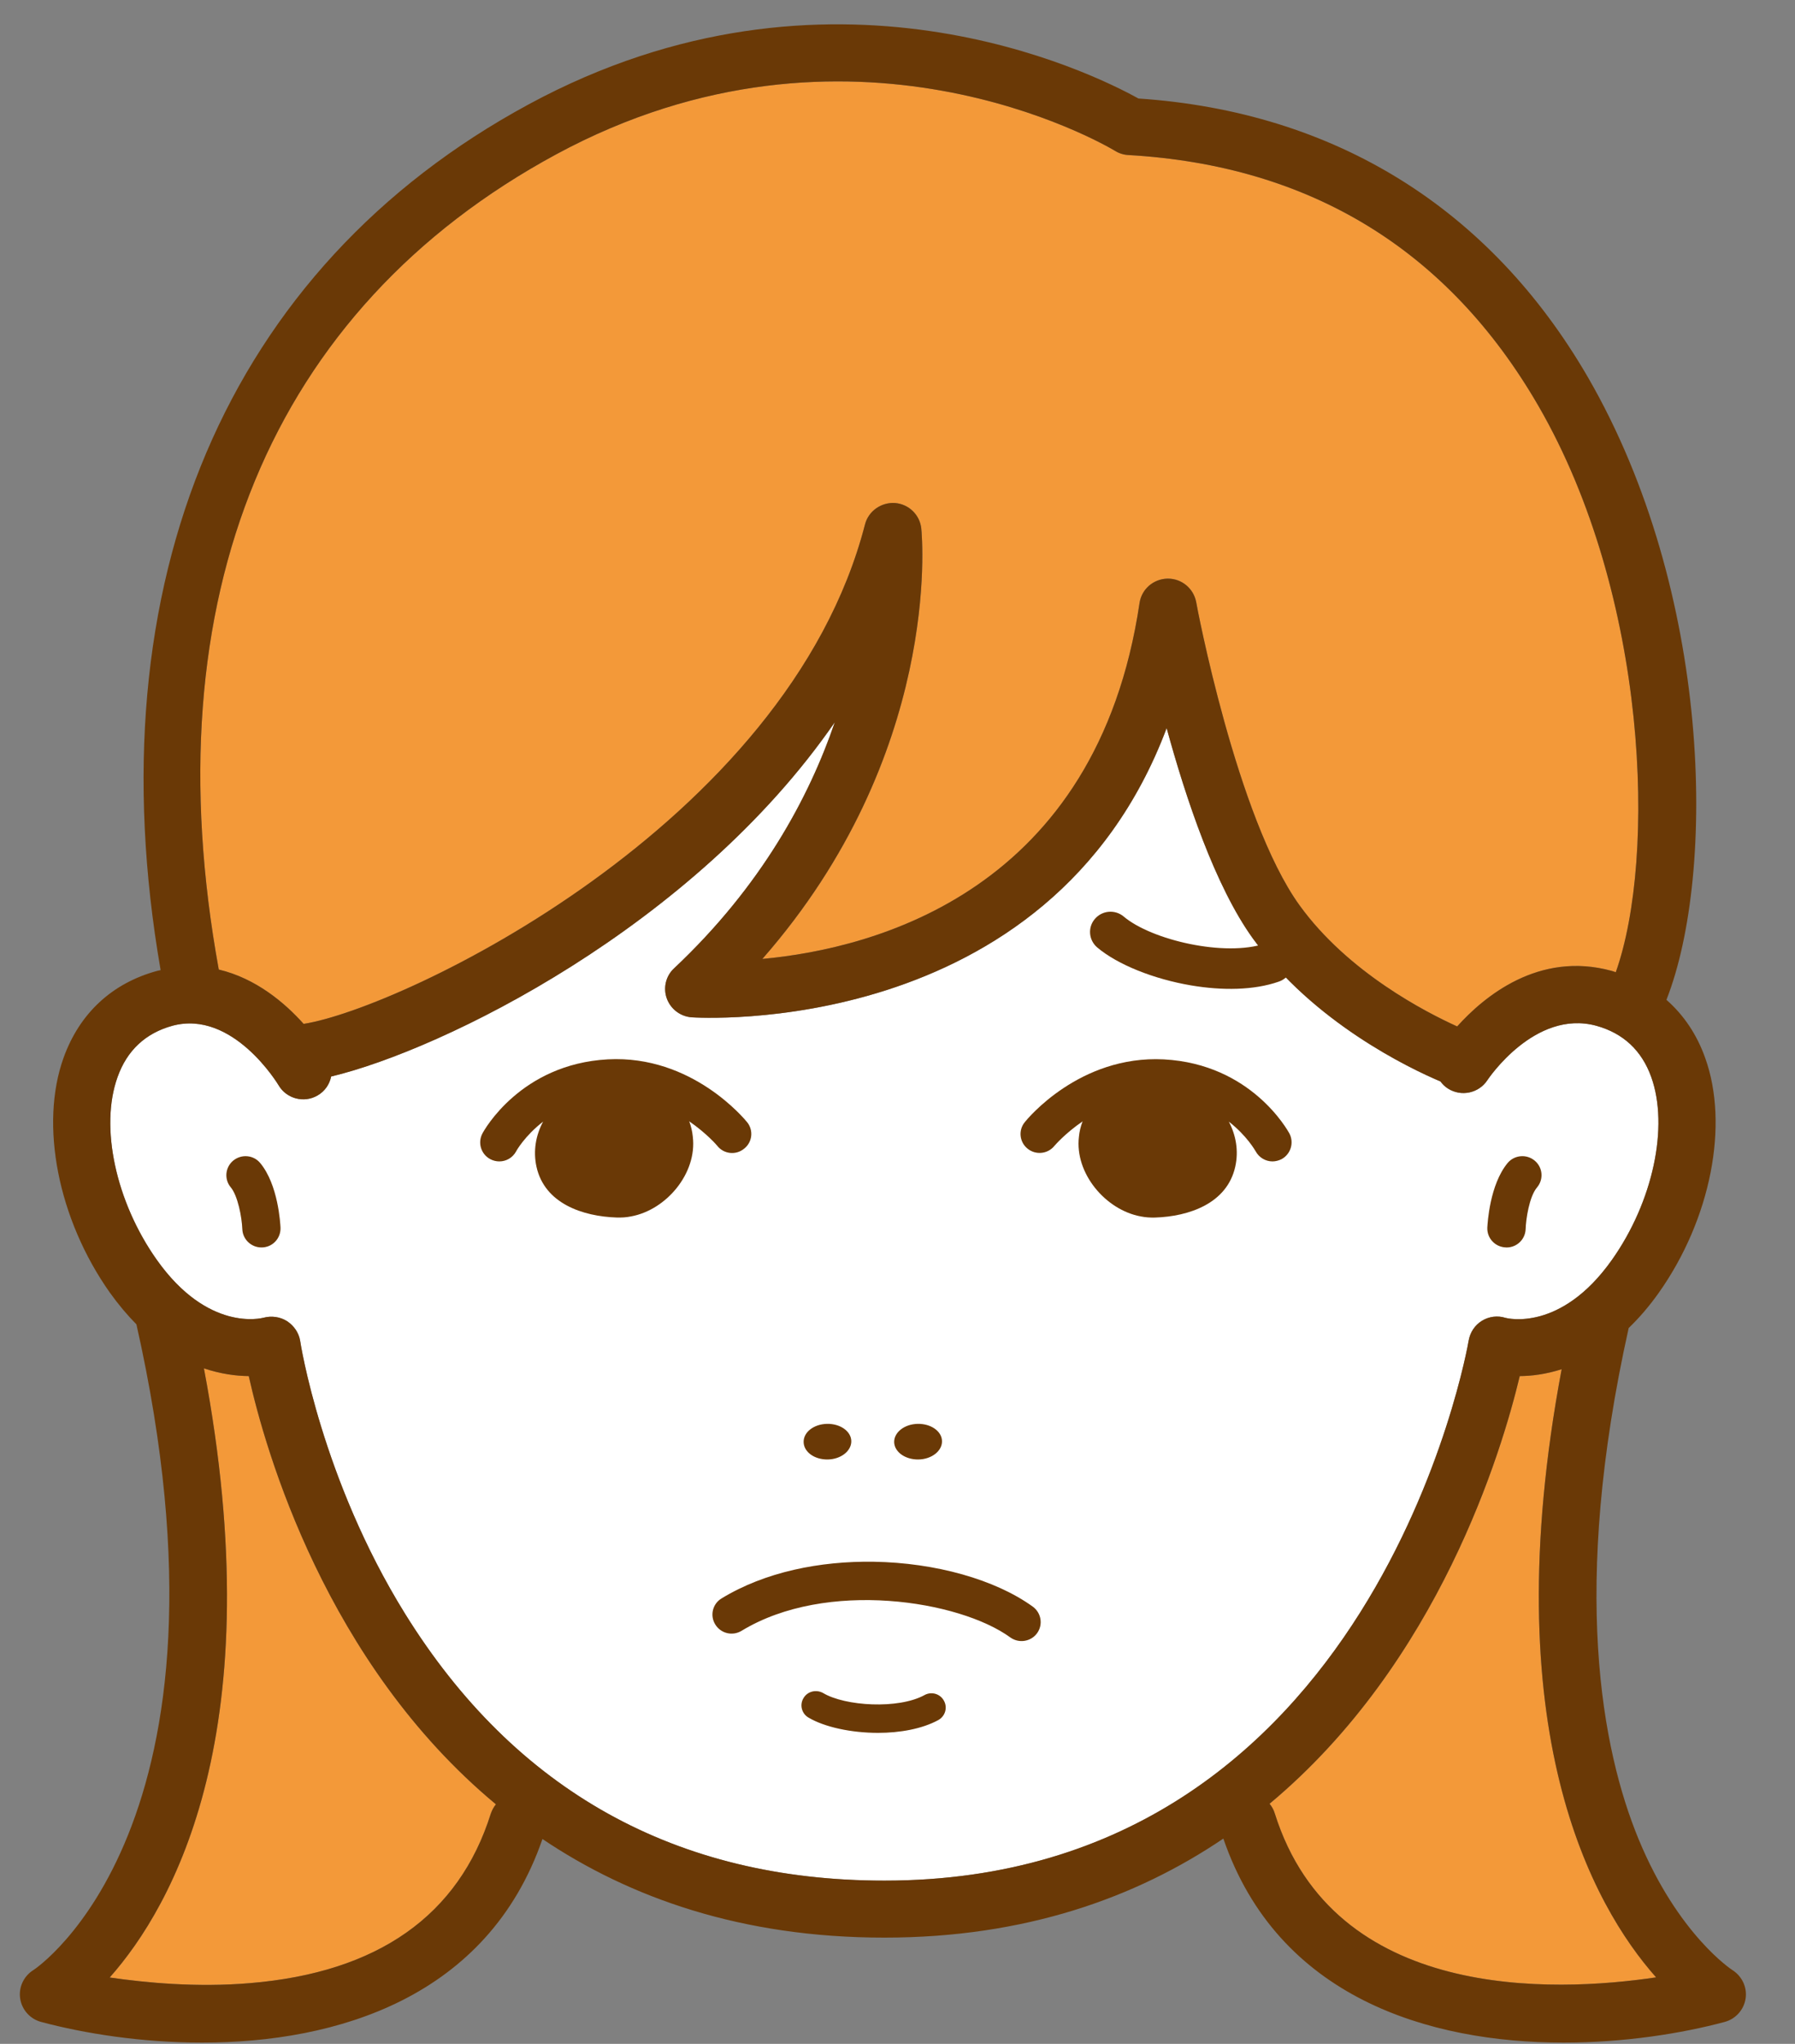 <?xml version="1.0" encoding="UTF-8"?>
<svg width="58px" height="66px" viewBox="0 0 58 66" version="1.1" xmlns="http://www.w3.org/2000/svg" xmlns:xlink="http://www.w3.org/1999/xlink">
    <rect x="0" y="0" width="58" height="66" fill="#808080" stroke="none"/>
    <!-- Generator: Sketch 49.1 (51147) - http://www.bohemiancoding.com/sketch -->
    <title>face-ladies-sick</title>
    <desc>Created with Sketch.</desc>
    <defs></defs>
    <g id="Page-1" stroke="none" stroke-width="1" fill="none" fill-rule="evenodd">
        <g id="Urology-cases" transform="translate(-545, -807)">
            <g id="Group-24" transform="translate(545, 807)">
                <g id="30台女性" transform="translate(0.238, 0.272)">
                    <path d="M15.622,58.29 C14.587,61.584 11.97,63.425 7.834,63.767 C6.122,63.911 4.476,63.755 3.307,63.584 C5.364,61.263 8.557,55.59 6.351,43.914 C6.898,44.098 7.394,44.16 7.8,44.164 C8.337,46.568 10.292,53.433 15.786,57.992 C15.715,58.079 15.663,58.178 15.622,58.29" id="Fill-70" fill="#F39939"></path>
                    <path d="M40.954,58.29 C40.918,58.169 40.859,58.065 40.784,57.974 C46.26,53.41 48.299,46.552 48.868,44.164 C49.247,44.162 49.711,44.106 50.222,43.942 C48.033,55.596 51.217,61.263 53.274,63.58 C49.952,64.074 42.867,64.364 40.954,58.29" id="Fill-72" fill="#F39939"></path>
                    <path d="M12.849,51.838 C10.154,47.494 9.465,43.072 9.461,43.026 C9.42,42.765 9.26,42.538 9.039,42.392 C8.818,42.251 8.537,42.211 8.279,42.279 C8.208,42.298 6.48,42.741 4.826,40.408 C3.501,38.537 2.98,36.109 3.562,34.503 C3.868,33.646 4.465,33.092 5.329,32.852 C7.288,32.322 8.748,34.745 8.76,34.768 C9.013,35.205 9.58,35.359 10.02,35.104 C10.261,34.967 10.411,34.739 10.462,34.489 C14.051,33.636 22.166,29.666 26.737,23.049 C25.903,25.487 24.364,28.345 21.545,30.995 C21.276,31.241 21.185,31.626 21.306,31.967 C21.43,32.309 21.744,32.551 22.109,32.578 C22.234,32.588 33.66,33.342 37.46,23.239 C38.086,25.538 39.031,28.351 40.247,30.035 C42.208,32.749 45.307,34.227 46.306,34.651 C46.369,34.737 46.448,34.816 46.545,34.877 C46.975,35.153 47.546,35.032 47.824,34.606 C47.84,34.582 49.354,32.309 51.344,32.852 C52.208,33.092 52.807,33.646 53.115,34.503 C53.693,36.107 53.172,38.537 51.849,40.408 C50.199,42.739 48.468,42.3 48.408,42.283 C48.154,42.203 47.877,42.237 47.646,42.378 C47.419,42.519 47.265,42.749 47.218,43.015 C47.19,43.189 44.184,60.457 28.34,60.457 C21.612,60.457 16.404,57.557 12.849,51.838" id="Fill-74" fill="#FFFFFF"></path>
                    <path d="M17.73,4.714 C27.218,-0.416 35.45,4.396 35.791,4.599 C35.92,4.68 36.066,4.726 36.218,4.735 C42.093,5.069 46.554,7.796 49.47,12.833 C53.021,18.97 53.288,27.421 51.971,31.123 C51.928,31.109 51.882,31.091 51.837,31.079 C49.478,30.434 47.709,31.914 46.846,32.874 C45.846,32.42 43.319,31.132 41.751,28.96 C39.724,26.153 38.419,19.236 38.413,19.169 C38.328,18.73 37.947,18.413 37.501,18.413 L37.485,18.413 C37.029,18.423 36.65,18.754 36.583,19.199 C35.203,28.492 28.053,30.355 24.395,30.694 C30.177,24.102 29.563,17.116 29.531,16.798 C29.486,16.352 29.127,16.005 28.681,15.971 C28.24,15.941 27.826,16.227 27.713,16.659 C25.202,26.393 12.726,32.301 9.573,32.791 C8.969,32.116 8.035,31.321 6.831,31.037 C4.646,19.04 8.501,9.707 17.73,4.714" id="Fill-76" fill="#F39939"></path>
                    <path d="M41.17,37.16 C41.47,36.998 41.581,36.627 41.425,36.329 C41.373,36.238 40.197,34.088 37.366,33.937 C34.64,33.798 32.944,35.875 32.873,35.966 C32.66,36.228 32.703,36.613 32.968,36.823 C33.234,37.035 33.621,36.992 33.832,36.73 C33.84,36.722 34.172,36.329 34.748,35.936 C34.744,35.944 34.738,35.952 34.734,35.962 C34.681,36.105 34.64,36.264 34.624,36.436 C34.484,37.613 35.483,38.801 36.626,39.009 C36.776,39.039 36.926,39.049 37.084,39.045 C38.181,39.009 39.413,38.591 39.676,37.4 C39.79,36.887 39.697,36.381 39.468,35.948 C40.041,36.393 40.313,36.869 40.335,36.906 C40.448,37.113 40.661,37.232 40.878,37.232 C40.975,37.232 41.077,37.206 41.17,37.16" id="Fill-78" fill="#6A3906"></path>
                    <path d="M22.939,36.729 C23.149,36.996 23.539,37.038 23.802,36.824 C24.074,36.614 24.116,36.229 23.903,35.965 C23.828,35.876 22.128,33.791 19.404,33.936 C16.581,34.088 15.398,36.237 15.351,36.328 C15.189,36.629 15.305,37 15.604,37.159 C15.694,37.207 15.795,37.232 15.896,37.232 C16.119,37.232 16.328,37.113 16.441,36.905 C16.443,36.895 16.717,36.407 17.311,35.947 C17.076,36.383 16.985,36.889 17.096,37.401 C17.357,38.593 18.592,39.008 19.692,39.044 C19.844,39.048 19.998,39.04 20.152,39.008 C21.293,38.8 22.29,37.613 22.148,36.435 C22.132,36.264 22.092,36.104 22.041,35.961 C22.033,35.951 22.029,35.943 22.025,35.933 C22.598,36.326 22.935,36.721 22.939,36.729" id="Fill-80" fill="#6A3906"></path>
                    <path d="M26.511,46.857 C26.934,46.849 27.275,46.582 27.269,46.262 C27.263,45.945 26.91,45.697 26.483,45.707 C26.057,45.715 25.721,45.977 25.729,46.296 C25.735,46.617 26.083,46.865 26.511,46.857" id="Fill-82" fill="#6A3906"></path>
                    <path d="M29.442,46.857 C29.865,46.849 30.208,46.582 30.2,46.262 C30.194,45.945 29.841,45.697 29.412,45.707 C28.99,45.715 28.65,45.977 28.654,46.296 C28.662,46.617 29.016,46.865 29.442,46.857" id="Fill-84" fill="#6A3906"></path>
                    <path d="M23.723,52.39 C26.467,50.72 30.769,51.411 32.406,52.603 C32.684,52.803 33.069,52.742 33.27,52.47 C33.472,52.194 33.408,51.811 33.136,51.611 C31.924,50.734 29.991,50.191 27.991,50.159 C26.26,50.133 24.478,50.488 23.078,51.343 C22.786,51.518 22.695,51.895 22.873,52.184 C23.052,52.476 23.429,52.567 23.723,52.39" id="Fill-86" fill="#6A3906"></path>
                    <path d="M48.415,40.009 C48.421,40.009 48.434,40.011 48.442,40.011 C48.772,40.011 49.044,39.753 49.058,39.423 C49.066,39.112 49.173,38.37 49.427,38.071 C49.646,37.811 49.613,37.424 49.35,37.206 C49.084,36.986 48.695,37.025 48.478,37.281 C47.895,37.983 47.828,39.233 47.82,39.372 C47.807,39.713 48.075,39.997 48.415,40.009" id="Fill-88" fill="#6A3906"></path>
                    <path d="M7.296,37.207 C7.037,37.423 7,37.812 7.221,38.072 C7.444,38.342 7.576,39.024 7.592,39.423 C7.606,39.752 7.882,40.01 8.208,40.01 L8.234,40.01 C8.575,39.998 8.838,39.714 8.826,39.371 C8.818,39.234 8.753,37.983 8.168,37.282 C7.953,37.024 7.564,36.987 7.296,37.207" id="Fill-90" fill="#6A3906"></path>
                    <path d="M40.954,58.29 C40.918,58.169 40.859,58.065 40.784,57.974 C46.26,53.41 48.299,46.552 48.868,44.164 C49.247,44.162 49.711,44.106 50.222,43.942 C48.033,55.596 51.217,61.263 53.274,63.58 C49.952,64.074 42.867,64.364 40.954,58.29 M12.85,51.837 C10.154,47.494 9.465,43.073 9.461,43.027 C9.419,42.767 9.259,42.537 9.04,42.392 C8.819,42.251 8.537,42.21 8.28,42.279 C8.209,42.297 6.48,42.743 4.827,40.407 C3.501,38.536 2.98,36.108 3.562,34.505 C3.868,33.646 4.466,33.091 5.329,32.853 C7.289,32.323 8.746,34.747 8.76,34.767 C9.013,35.207 9.581,35.358 10.021,35.104 C10.26,34.967 10.412,34.741 10.462,34.491 C14.052,33.636 22.166,29.665 26.736,23.049 C25.903,25.487 24.363,28.344 21.546,30.994 C21.276,31.24 21.185,31.625 21.307,31.968 C21.43,32.311 21.744,32.551 22.109,32.579 C22.235,32.587 33.659,33.341 37.458,23.24 C38.087,25.537 39.031,28.35 40.245,30.034 C42.209,32.748 45.305,34.227 46.307,34.65 C46.369,34.737 46.448,34.815 46.546,34.878 C46.975,35.152 47.547,35.031 47.824,34.606 C47.839,34.584 49.354,32.309 51.345,32.853 C52.208,33.091 52.808,33.646 53.116,34.505 C53.693,36.106 53.173,38.536 51.849,40.407 C50.2,42.741 48.469,42.299 48.408,42.285 C48.155,42.202 47.877,42.238 47.646,42.378 C47.417,42.519 47.265,42.749 47.218,43.015 C47.19,43.19 44.185,60.456 28.339,60.456 C21.613,60.456 16.404,57.558 12.85,51.837 M15.622,58.29 C14.587,61.584 11.97,63.425 7.834,63.767 C6.122,63.911 4.476,63.755 3.307,63.584 C5.364,61.263 8.557,55.59 6.351,43.914 C6.898,44.098 7.394,44.16 7.8,44.164 C8.337,46.568 10.292,53.433 15.786,57.992 C15.715,58.079 15.663,58.178 15.622,58.29 M17.73,4.714 C27.218,-0.416 35.45,4.395 35.791,4.599 C35.92,4.68 36.066,4.726 36.218,4.734 C42.093,5.069 46.554,7.795 49.47,12.833 C53.021,18.969 53.288,27.421 51.971,31.123 C51.928,31.109 51.882,31.091 51.837,31.079 C49.478,30.433 47.709,31.914 46.846,32.873 C45.846,32.42 43.319,31.131 41.751,28.959 C39.724,26.152 38.419,19.235 38.413,19.169 C38.328,18.729 37.947,18.413 37.501,18.413 L37.485,18.413 C37.029,18.423 36.65,18.753 36.583,19.199 C35.203,28.491 28.053,30.355 24.395,30.694 C30.177,24.101 29.563,17.116 29.531,16.797 C29.486,16.354 29.127,16.005 28.681,15.971 C28.24,15.942 27.826,16.227 27.713,16.658 C25.202,26.392 12.726,32.301 9.573,32.791 C8.969,32.115 8.035,31.321 6.831,31.036 C4.646,19.04 8.501,9.707 17.73,4.714 M55.744,63.348 C55.726,63.338 53.985,62.207 52.708,59.117 C51.521,56.238 50.51,51.043 52.388,42.612 C52.717,42.295 53.045,41.92 53.365,41.468 C55.039,39.099 55.641,36.05 54.857,33.882 C54.587,33.126 54.162,32.5 53.608,32.014 C55.225,27.899 55.071,18.828 51.075,11.917 C47.905,6.448 42.888,3.335 36.547,2.909 C35.087,2.098 26.562,-2.159 16.846,3.097 C7.082,8.376 2.78,18.534 4.952,31.055 C4.916,31.067 4.877,31.067 4.841,31.079 C3.382,31.476 2.334,32.448 1.817,33.882 C1.037,36.05 1.637,39.099 3.311,41.468 C3.594,41.863 3.88,42.2 4.17,42.493 C7.822,58.698 0.907,63.306 0.842,63.344 C0.532,63.536 0.36,63.895 0.413,64.26 C0.467,64.625 0.731,64.921 1.085,65.018 C2.492,65.395 4.334,65.687 6.292,65.687 C10.641,65.687 15.519,64.237 17.29,59.113 C20.113,61.011 23.726,62.297 28.339,62.297 C32.893,62.297 36.472,61.005 39.291,59.099 C41.052,64.237 45.94,65.687 50.287,65.687 C52.242,65.687 54.093,65.395 55.495,65.018 C55.848,64.921 56.111,64.625 56.166,64.264 C56.221,63.903 56.05,63.544 55.744,63.348" id="Fill-92" fill="#6A3906"></path>
                    <path d="M29.634,54.465 C28.787,54.929 27.066,54.822 26.359,54.399 C26.136,54.274 25.854,54.342 25.725,54.562 C25.593,54.778 25.664,55.062 25.885,55.191 C26.406,55.5 27.269,55.685 28.134,55.685 C28.839,55.685 29.555,55.558 30.08,55.272 C30.305,55.147 30.386,54.869 30.262,54.647 C30.143,54.423 29.859,54.34 29.634,54.465" id="Fill-94" fill="#6A3906"></path>
                    <path d="M40.653,30.192 C39.348,30.64 36.965,30.083 36.069,29.323 C35.792,29.091 35.376,29.125 35.141,29.4 C34.904,29.672 34.938,30.087 35.216,30.323 C35.875,30.878 37.04,31.344 38.252,31.549 C39.247,31.717 40.278,31.709 41.083,31.426 C41.432,31.305 41.614,30.938 41.488,30.596 C41.371,30.253 40.998,30.069 40.653,30.192" id="Fill-96" fill="#6A3906"></path>
                </g>
            </g>
        </g>
    </g>
</svg>